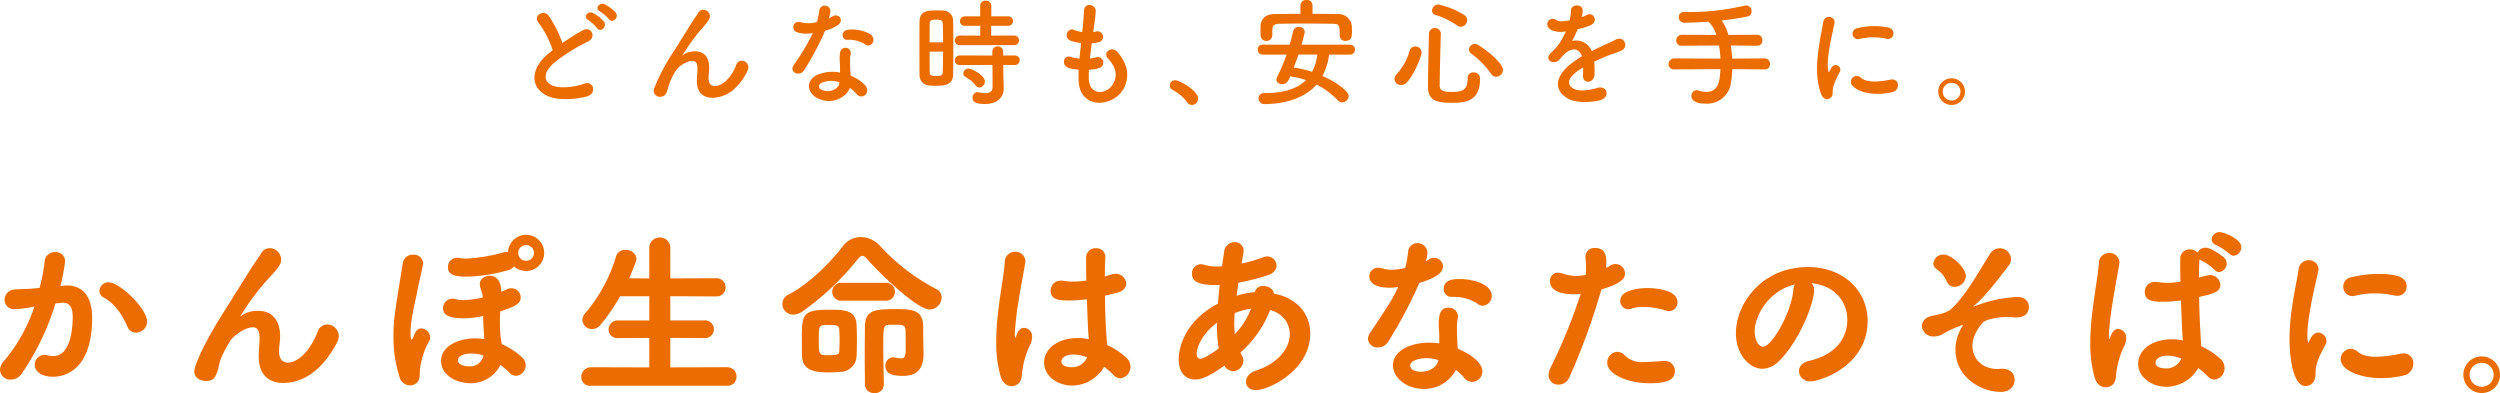 <svg xmlns="http://www.w3.org/2000/svg" width="729.72" height="114.721" viewBox="0 0 729.72 114.721">
  <g id="グループ_1360" data-name="グループ 1360" transform="translate(-595 -2108.188)">
    <g id="_x0A_layout" transform="translate(750.999 2108.188)">
      <g id="グループ_316" data-name="グループ 316" transform="translate(0.001)">
        <path id="パス_2648" data-name="パス 2648" d="M1.228,6.947C-.545,4.76,2.8,2.914,4.163,4.865a34.528,34.528,0,0,1,4,7.959,64.287,64.287,0,0,1,6.008-3.756c2.325-1.3,4.1,1.984,1.472,3.309a50.842,50.842,0,0,0-9.7,6.049c-3.382,2.87-3.488,5.431-.821,6.732,2.39,1.2,7.276.309,9.325-.447,2.87-1.089,3.894,2.837.854,3.691-2.7.748-8.4,1.431-11.781-.276-4.919-2.5-4.715-8.024.821-12.431.341-.276.65-.545.992-.789a27.745,27.745,0,0,0-4.1-7.959Zm17.008,1.5a11.877,11.877,0,0,0-2.528-2.358c-1.642-.919-.065-2.8,1.431-2.016a11.189,11.189,0,0,1,3.106,2.455c1.163,1.569-1.057,3.382-2.016,1.911Zm3.488-2.626a11.564,11.564,0,0,0-2.594-2.22c-1.675-.886-.171-2.8,1.366-2.081a10.959,10.959,0,0,1,3.179,2.358c1.2,1.537-.959,3.382-1.943,1.943Z" transform="translate(-0.001 -0.256)" fill="#eb6c00"/>
        <path id="パス_2649" data-name="パス 2649" d="M55.408,24.259c0-1.569.236-2.528.171-4.065-.171-3.789-5.358-.577-6.317,1.13a18.138,18.138,0,0,0-2.154,4.642c-.618,2.626-1.366,2.8-2.049,2.9a1.8,1.8,0,0,1-2.016-2.626,59.874,59.874,0,0,1,5.463-10.35c1.984-3.073,3.756-5.976,5.431-8.642.577-.959,1.5-2.154,1.878-2.837,1.13-2.016,4.3-.309,3.179,1.846a8.96,8.96,0,0,1-.789,1.2c-.276.341-.618.715-.992,1.163A47.831,47.831,0,0,0,53.6,13.161c-.886,1.26-1.569,2.358-2.325,3.48-.236.341-.138.276.106.065,1.228-1.089,7.138-2.7,7.618,3.073.106,1.333-.171,2.5-.171,3.756,0,3.041,2.935,2.667,4.951.854a11.536,11.536,0,0,0,3.106-4.781c.992-2.528,4.577-.789,3.276,1.772a16.565,16.565,0,0,1-4.3,5.667c-3.691,2.9-10.52,3.659-10.447-2.8Z" transform="translate(-8.011 -0.657)" fill="#eb6c00"/>
        <path id="パス_2650" data-name="パス 2650" d="M94.119,9.839A1.562,1.562,0,1,1,95.111,6.9,9.091,9.091,0,0,0,99.785,6.8a22.11,22.11,0,0,0,.683-3.447,1.635,1.635,0,0,1,3.244.309,10.992,10.992,0,0,1-.48,2.081,10.215,10.215,0,0,0,1.089-.577c1.537-1.089,3.691,1.024,1.5,2.594a12.855,12.855,0,0,1-3.65,1.569,85.694,85.694,0,0,1-6.114,11.512c-1.26,2.049-4.545.715-3.041-1.5a67.192,67.192,0,0,0,5.6-9.325,9.346,9.346,0,0,1-4.5-.171Zm5.87,19.228c-3.179-1.6-3.553-5.293-.033-6.862a11.161,11.161,0,0,1,6.561-.65v-1.2c0-.854-.065-1.707-.106-2.561a10.128,10.128,0,0,1,.171-2.285,1.569,1.569,0,0,1,3.073.618,6.635,6.635,0,0,0-.2,1.6c0,.789,0,1.642.033,2.626.033.65.106,1.366.138,2.114a12.338,12.338,0,0,1,4.163,2.732c1.943,2.154-.821,4.577-2.455,2.594a9.844,9.844,0,0,0-1.943-1.772c-.992,2.732-5.26,5.122-9.39,3.041Zm1.1-4.48a1.04,1.04,0,0,0,.033,1.984c2.049,1.024,4.813.033,5.187-1.813.033-.106,0-.236.033-.341a6.859,6.859,0,0,0-5.26.171Zm7.618-12.6c-1.878.106-2.016-2.732.171-2.935a10.813,10.813,0,0,1,6.285,1.2c2.325,1.4.545,4.236-1.13,3.179a8.75,8.75,0,0,0-5.325-1.431Z" transform="translate(-17.322 -0.375)" fill="#eb6c00"/>
        <path id="パス_2651" data-name="パス 2651" d="M143,25.077c-.683,0-1.333-.033-1.943-.065a3.022,3.022,0,0,1-2.8-3.211c-.033-2.39-.033-5.976-.033-9.325,0-2.423,0-4.715.033-6.317.065-3.073,2.837-3.073,4.642-3.073.715,0,1.4,0,2.081.033a2.956,2.956,0,0,1,3.073,2.9c.033,1.943.065,4.545.065,7.171,0,3.179-.033,6.423-.065,8.642C147.994,25.077,145.051,25.077,143,25.077Zm2.122-12.667c0-2.154-.033-4.2-.106-5.634-.065-.959-1.024-.992-1.878-.992-1.228,0-1.911.171-1.911,1.024-.033,1.3-.033,3.382-.033,5.6h3.927Zm-3.927,2.7c0,2.358,0,4.642.033,6.114,0,.748.374.992,1.911.992,1.4,0,1.846-.236,1.878-1.024.065-1.569.106-3.789.106-6.081Zm8.846-1.886a1.344,1.344,0,0,1-1.5-1.333,1.466,1.466,0,0,1,1.5-1.472l5.943.033V7.581H151.58a1.356,1.356,0,0,1-1.537-1.333,1.444,1.444,0,0,1,1.537-1.431h4.374V1.712a1.488,1.488,0,0,1,1.6-1.472A1.522,1.522,0,0,1,159.2,1.712V4.817h4.854a1.385,1.385,0,1,1,0,2.764h-4.886v2.87l6.732-.033a1.4,1.4,0,1,1,0,2.8H150.051ZM162.677,19l.033,2.22.106,4.78V26.1c0,1.878-1.472,4.3-5.463,4.3-2.8,0-3.618-.618-3.618-1.846a1.506,1.506,0,0,1,1.472-1.6,1.336,1.336,0,0,1,.341.033,9.673,9.673,0,0,0,1.943.236c1.2,0,2.081-.407,2.081-1.846L159.539,19l-9.5.033a1.344,1.344,0,0,1-1.5-1.333,1.466,1.466,0,0,1,1.5-1.472l9.463.033v-1.3a1.58,1.58,0,0,1,3.138,0l.033,1.3,3.415-.033a1.4,1.4,0,1,1,0,2.8l-3.415-.033Zm-8.1,5.943a9.083,9.083,0,0,0-2.8-2.39,1.214,1.214,0,0,1-.748-1.057,1.543,1.543,0,0,1,1.569-1.431c.886,0,4.715,1.943,4.715,3.756a1.787,1.787,0,0,1-1.6,1.772,1.463,1.463,0,0,1-1.13-.65Z" transform="translate(-25.848 -0.045)" fill="#eb6c00"/>
        <path id="パス_2652" data-name="パス 2652" d="M197.367,23.489c.2,4.886,5.537,4.683,7.309.886,1.2-2.561.236-4.813-1.675-6.9-1.772-1.943,1.163-3.756,2.667-2.016,2.667,3.073,3.618,6.317,2.325,9.764-2.455,6.488-13.35,7.618-13.626-1.5-.033-.959-.033-1.984.033-3.041a19.911,19.911,0,0,1-2.626-.407c-2.764-.748-1.707-4,.236-3.35a12.03,12.03,0,0,0,2.626.512c.138-1.5.309-3.008.48-4.545a15.686,15.686,0,0,1-2.837-.577c-2.594-.886-1.089-4.033.715-3.276a9.66,9.66,0,0,0,2.455.65c.033-.407.106-.854.138-1.26.2-2.154.276-3.447.374-5.057.171-2.39,3.415-1.846,3.415.171a43.833,43.833,0,0,1-.577,4.919c-.033.407-.106.821-.138,1.228a6.606,6.606,0,0,0,.854-.171,1.6,1.6,0,1,1,.789,3.106,10.494,10.494,0,0,1-2.081.341c-.2,1.537-.374,3.008-.512,4.439a11.1,11.1,0,0,0,1.642-.309,1.631,1.631,0,1,1,1.089,3.073,12.071,12.071,0,0,1-3.041.545,26.538,26.538,0,0,0-.033,2.764Z" transform="translate(-35.546 -0.335)" fill="#eb6c00"/>
        <path id="パス_2653" data-name="パス 2653" d="M233.222,35.275a13.011,13.011,0,0,0-4.2-3.585,1.495,1.495,0,0,1,.683-2.87c1.2,0,6.659,3.008,6.659,5.325a1.888,1.888,0,0,1-1.846,1.878,1.554,1.554,0,0,1-1.3-.748Z" transform="translate(-42.653 -5.389)" fill="#eb6c00"/>
        <path id="パス_2654" data-name="パス 2654" d="M280.517,15.919a18.325,18.325,0,0,1-1.943,6.252c3.35,1.472,7.65,4.236,7.65,5.878a1.905,1.905,0,0,1-1.878,1.813,1.819,1.819,0,0,1-1.3-.577,22.978,22.978,0,0,0-6.179-4.61c-4.2,4.846-11.407,5.707-15.065,5.707a1.747,1.747,0,0,1-1.911-1.707,1.575,1.575,0,0,1,1.772-1.5c5.122,0,9.358-1.057,12.089-3.789a26.365,26.365,0,0,0-4.61-1.089c-.545,1.333-.959,2.252-2.39,2.252-.854,0-1.6-.48-1.6-1.3a1.917,1.917,0,0,1,.2-.789,49.293,49.293,0,0,0,2.732-6.52h-6.935a1.4,1.4,0,0,1-1.472-1.472,1.366,1.366,0,0,1,1.472-1.431h7.854c.374-1.3.715-2.594.992-3.894a1.641,1.641,0,0,1,1.707-1.26,1.553,1.553,0,0,1,1.707,1.4c0,.2-.48,2.154-.959,3.756h14.106a1.415,1.415,0,0,1,1.5,1.431,1.446,1.446,0,0,1-1.5,1.472h-6.041ZM275.672,4.033c2.528,0,5.089.033,7.65.065a3.918,3.918,0,0,1,3.829,3.553c.033.512.033,1.089.033,1.642,0,1.26-.065,2.626-1.878,2.626a1.539,1.539,0,0,1-1.707-1.472v-.065c0-2.967-.065-3.415-2.081-3.447-2.667-.033-5.667-.065-8.61-.065-2.39,0-4.748.033-6.8.065-1.846.033-2.081.577-2.187,1.846v1.642a1.714,1.714,0,0,1-3.415-.065c0-.447-.032-.886-.032-1.333,0-.48.032-.992.032-1.537.065-1.675,1.3-3.35,3.927-3.382,2.561-.033,5.122-.065,7.715-.065v-2.5A1.608,1.608,0,0,1,273.924,0a1.58,1.58,0,0,1,1.74,1.537v2.5Zm-4.1,11.886c-.406,1.26-.919,2.528-1.4,3.789a29.775,29.775,0,0,1,5.358,1.26,14.178,14.178,0,0,0,1.537-5.057h-5.5Z" transform="translate(-48.558 0)" fill="#eb6c00"/>
        <path id="パス_2655" data-name="パス 2655" d="M310.658,25.1a1.8,1.8,0,0,1-1.878-1.707,2.023,2.023,0,0,1,.618-1.4,17.21,17.21,0,0,0,3.789-6.862,1.642,1.642,0,0,1,1.642-1.26,1.763,1.763,0,0,1,1.846,1.675c0,1.366-2.285,6.626-4.2,8.707a2.368,2.368,0,0,1-1.813.854Zm14.488,5.187c-3.52,0-6.593-.447-6.593-4.5s.171-10.447.276-15.707a1.749,1.749,0,0,1,3.48-.065v.065c-.171,5.26-.309,11.374-.341,15.236,0,1.472,1.2,1.813,3.382,1.813,2.837,0,4.781-.236,4.781-3.959a1.593,1.593,0,0,1,1.675-1.74,1.837,1.837,0,0,1,1.943,1.984c0,6.9-5.057,6.9-8.61,6.9Zm1.878-22.569a22.766,22.766,0,0,0-6.317-3.073,1.241,1.241,0,0,1-.959-1.228A1.867,1.867,0,0,1,321.561,1.6a23.676,23.676,0,0,1,7.715,3.179,1.72,1.72,0,0,1,.715,1.4,1.974,1.974,0,0,1-1.878,1.943,1.911,1.911,0,0,1-1.089-.407Zm9.935,14.1a25.079,25.079,0,0,0-5.772-5.878,1.532,1.532,0,0,1-.683-1.228,1.7,1.7,0,0,1,1.74-1.569,2.05,2.05,0,0,1,1.089.341c3.927,2.561,7.106,5.667,7.106,7.2a2.065,2.065,0,0,1-1.984,2.016,1.818,1.818,0,0,1-1.5-.886Z" transform="translate(-57.74 -0.299)" fill="#eb6c00"/>
        <path id="パス_2656" data-name="パス 2656" d="M373.647,5.389a10.727,10.727,0,0,0,1.431-.618c1.878-1.13,3.724,1.707,1.2,2.967a19.6,19.6,0,0,1-3.756,1.13,34.687,34.687,0,0,1-1.642,3.447,4.989,4.989,0,0,1,5.74,2.967c1.4-.715,2.837-1.431,4.163-2.016a26.511,26.511,0,0,0,2.667-1.26c2.561-1.431,4.1,1.984,1.911,3.073-1.089.545-1.878.715-3.691,1.4-1.431.545-2.967,1.228-4.333,1.878a26.087,26.087,0,0,1,.065,3.756,2.014,2.014,0,0,1-1.813,2.114c-.854.033-1.642-.618-1.537-1.943.033-.715.065-1.5.065-2.22-.309.171-.618.341-.886.512-4.236,2.732-3.724,4.78-1.813,5.74,1.813.919,5.154.236,6.764-.276,3.008-.919,3.959,2.764.821,3.585-2.016.512-6.659,1.024-9.325-.48-4.61-2.594-3.789-7.2,2.39-11.268.48-.309,1.024-.683,1.675-1.057-.919-2.87-3.553-2.528-5.772.033l-.138.138a7.157,7.157,0,0,1-.789.886c-1.878,1.675-4.374-.276-2.325-2.114a17.049,17.049,0,0,0,2.764-3.211,28.365,28.365,0,0,0,1.6-3.041,6.887,6.887,0,0,1-4.236-.374c-2.455-1.228-.789-4.439,1.6-2.837.65.447,2.016.276,3.211.065.138-.033.341-.033.512-.065a14.284,14.284,0,0,0,.374-2.87c.138-2.049,3.35-1.846,3.415-.171a6.538,6.538,0,0,1-.276,1.984l-.065.138Z" transform="translate(-67.996 -0.364)" fill="#eb6c00"/>
        <path id="パス_2657" data-name="パス 2657" d="M425.765,20.554a36.616,36.616,0,0,1-.341,3.789,7.058,7.058,0,0,1-7.244,6.285c-2.22,0-4.333-.512-4.333-2.252a1.582,1.582,0,0,1,1.537-1.675,1.743,1.743,0,0,1,.577.106,7.905,7.905,0,0,0,2.252.374c3.691,0,3.894-3.382,4.1-6.626l-13.455.065a1.5,1.5,0,0,1-1.675-1.5,1.662,1.662,0,0,1,1.675-1.707l13.455.065a34.269,34.269,0,0,0-.406-3.829l-10.829.065a1.5,1.5,0,0,1-1.675-1.5,1.662,1.662,0,0,1,1.675-1.707l10.041.065a8.838,8.838,0,0,0-2.325-3.894c-2.667.2-5.154.309-6.935.309a1.6,1.6,0,0,1-1.707-1.6,1.518,1.518,0,0,1,1.642-1.537h.033c.48,0,.992.033,1.5.033A69.894,69.894,0,0,0,429.31,2.025a2.761,2.761,0,0,1,.512-.065,1.623,1.623,0,0,1,1.569,1.74,1.393,1.393,0,0,1-1.024,1.431,67.5,67.5,0,0,1-7.715,1.2,13.632,13.632,0,0,1,1.984,4.236l8.333-.065a1.566,1.566,0,0,1,1.6,1.642,1.491,1.491,0,0,1-1.6,1.569l-7.618-.065a32.682,32.682,0,0,1,.374,3.829l9.464-.065a1.566,1.566,0,0,1,1.6,1.642,1.491,1.491,0,0,1-1.6,1.569l-9.423-.065Z" transform="translate(-76.139 -0.366)" fill="#eb6c00"/>
        <path id="パス_2658" data-name="パス 2658" d="M461.684,28.593c-2.732-6.732-.033-16.837.577-20.9.374-2.528,3.691-1.772,3.309.2-.545,2.764-2.594,10.789-1.772,13.968.106.447.236.341.374.033.065-.171.447-.854.577-1.089a1.369,1.369,0,0,1,2.39,1.333,17.269,17.269,0,0,0-2.016,4.781c-.2.919.2,1.984-.65,2.732s-2.114.618-2.8-1.057Zm9.154-2.423a1.69,1.69,0,0,1,2.423-2.358c1.846,1.675,5.943,1.13,8.61.577,2.764-.577,2.935,3.041.683,3.618-3.659.919-9.252.821-11.716-1.846Zm1.943-13.626a1.61,1.61,0,1,1-.48-3.179,20.6,20.6,0,0,1,8.984-.2c2.39.577,1.74,3.789-.577,3.276A17.233,17.233,0,0,0,472.781,12.544Z" transform="translate(-86.106 -1.138)" fill="#eb6c00"/>
        <path id="パス_2659" data-name="パス 2659" d="M507.894,35.889a3.894,3.894,0,1,1,3.894-3.894A3.89,3.89,0,0,1,507.894,35.889Zm0-6.455a2.568,2.568,0,0,0-2.593,2.561,2.593,2.593,0,1,0,5.187,0A2.568,2.568,0,0,0,507.894,29.433Z" transform="translate(-94.244 -5.254)" fill="#eb6c00"/>
      </g>
    </g>
    <g id="_x0A_layout-2" data-name="_x0A_layout" transform="translate(552.93 2177)">
      <g id="グループ_317" data-name="グループ 317">
        <path id="パス_2660" data-name="パス 2660" d="M58.259,21.812a74.643,74.643,0,0,1-9.848,20.46,3.845,3.845,0,0,1-3.144,1.75,3.018,3.018,0,0,1-3.2-2.833,4.1,4.1,0,0,1,1.187-2.625,47.591,47.591,0,0,0,8.862-15.877,30.328,30.328,0,0,1-5.673.771,2.742,2.742,0,0,1-3.04-2.729,3.014,3.014,0,0,1,2.833-2.989c1.542-.156,3.144-.1,5-.26l2.373-.208a51.525,51.525,0,0,0,1.5-7.787,2.955,2.955,0,0,1,3.04-2.677,2.717,2.717,0,0,1,2.937,2.677A53.939,53.939,0,0,1,59.69,16.7l1.135-.1a4.669,4.669,0,0,1,.823-.052c3.04,0,7.319,1.594,7.319,9.433,0,16.856-9.744,17.212-11.391,17.212-3.2,0-5.362-1.446-5.362-3.456A2.877,2.877,0,0,1,55.048,36.8a3.908,3.908,0,0,1,.719.1,8.36,8.36,0,0,0,1.854.26c4.791,0,5.673-7.216,5.673-11.443,0-2.833-.979-4.123-2.729-4.123H60.15l-1.906.208Zm23.508,8.506a2.66,2.66,0,0,1-2.477-1.7c-1.238-2.781-3.248-6.548-6.956-8.558A2.127,2.127,0,0,1,71.1,18.156a2.633,2.633,0,0,1,2.677-2.529c3.248,0,11.235,7.683,11.235,11.494a3.288,3.288,0,0,1-3.248,3.2Z" transform="translate(0 -2.036)" fill="#eb6c00"/>
        <path id="パス_2661" data-name="パス 2661" d="M144.458,44.6c-3.864,0-7.112-2.113-7.112-7.683v-.156c0-2.062.26-3.456.26-5.258s-.415-3.144-1.958-3.144c-2.425,0-5.925,2.677-6.748,4.175-1.29,2.269-2.625,4.383-3.144,6.9-.875,4.071-1.906,4.59-3.864,4.59-1.55,0-3.352-.875-3.352-2.833,0-1.238,2.062-6.956,8.558-17.212l8.143-12.992c.875-1.394,2.269-3.248,2.833-4.227a2.853,2.853,0,0,1,2.477-1.5A3.4,3.4,0,0,1,143.9,8.518c0,.927-.1,1.7-2.885,4.739A69.645,69.645,0,0,0,132,25.115a.046.046,0,0,0,.052.052c.052,0,.156-.1.26-.208a8.06,8.06,0,0,1,4.946-1.394c4.842,0,6.34,3.864,6.34,7.371,0,1.594-.311,2.885-.311,4.487,0,2.217,1.083,3.248,2.581,3.248,1.958,0,5.821-1.854,8.714-9.069a2.912,2.912,0,0,1,2.729-2.062,3.425,3.425,0,0,1,3.4,3.352A3.981,3.981,0,0,1,160.2,32.8C155.515,41.763,149.531,44.6,144.48,44.6Z" transform="translate(-19.762 -1.638)" fill="#eb6c00"/>
        <path id="パス_2662" data-name="パス 2662" d="M201.773,43.968a3.259,3.259,0,0,1-3.092-2.581,38.062,38.062,0,0,1-1.75-11.806c0-4.538.26-6.029,2.729-21.291a2.9,2.9,0,0,1,3.04-2.477,2.662,2.662,0,0,1,2.885,2.425,1.437,1.437,0,0,1-.052.467c-.363,2.113-1.031,4.642-1.5,7.06-1.083,5.465-2.113,8.966-2.113,12.941,0,1.135.1,1.854.311,1.854.156,0,.415-.415.616-.979.719-2.165,1.8-2.269,2.269-2.269a2.735,2.735,0,0,1,2.529,2.625,2.339,2.339,0,0,1-.311,1.135,22.116,22.116,0,0,0-2.625,7.935c-.1.719-.052,1.958-.208,2.833a2.723,2.723,0,0,1-2.729,2.113Zm21.647-14.127c-.208-2.625-.26-4.175-.311-6.133a27.728,27.728,0,0,1-5.769.667c-4.435,0-5.925-1.135-5.925-2.937a2.72,2.72,0,0,1,2.729-2.781,3.826,3.826,0,0,1,1.031.156,7.973,7.973,0,0,0,2.062.26A28.157,28.157,0,0,0,223,18.3c-.156-1.75-.564-1.906-.823-3.508,0-.156-.052-.311-.052-.415,0-1.5,1.5-2.425,2.937-2.425,2.677,0,3.352,2.833,3.352,4.687.564-.208,1.135-.467,1.542-.667a2.8,2.8,0,0,1,1.394-.363,2.732,2.732,0,0,1,2.729,2.625c0,2.062-2.01,2.781-5.977,4.123-.052,1.083-.1,2.062-.1,3.092,0,1.083.052,2.269.156,3.76.052.823.26,1.75.363,2.677A21.857,21.857,0,0,1,234.5,35.8a3.088,3.088,0,0,1,1.031,2.269,3.057,3.057,0,0,1-2.781,3.092,2.969,2.969,0,0,1-2.062-.979,20.43,20.43,0,0,0-2.529-2.217A9.627,9.627,0,0,1,219.5,43.33c-4.071,0-8.662-2.269-8.662-6.5s4.843-6.6,10.048-6.6a21.735,21.735,0,0,1,2.581.208l-.052-.616ZM235.633,0a5.284,5.284,0,1,1-3.508,9.225,4,4,0,0,1-2.165,1.238,48.975,48.975,0,0,1-11.494,1.75c-3.916,0-5.621-.616-5.621-2.781A2.676,2.676,0,0,1,215.573,6.7a3.859,3.859,0,0,1,.771.1,8.82,8.82,0,0,0,1.75.156,49.146,49.146,0,0,0,10.879-1.8,2.9,2.9,0,0,1,.927-.156c.156,0,.311.052.467.052a5.313,5.313,0,0,1,5.258-5.05ZM223.212,35.255a10.635,10.635,0,0,0-3.508-.616c-1.854,0-3.967.616-3.967,1.958,0,1.238,1.7,1.8,3.3,1.8a3.988,3.988,0,0,0,4.123-2.885ZM235.633,2.989a2.267,2.267,0,0,0-2.269,2.321,2.223,2.223,0,0,0,2.269,2.269,2.267,2.267,0,0,0,2.321-2.269A2.31,2.31,0,0,0,235.633,2.989Z" transform="translate(-40.019 -0.277)" fill="#eb6c00"/>
        <path id="パス_2663" data-name="パス 2663" d="M273.713,44.341a2.536,2.536,0,0,1-2.833-2.581,2.817,2.817,0,0,1,2.833-2.833l17.012.052v-8.61l-9.069.052a2.546,2.546,0,0,1-2.833-2.477,2.694,2.694,0,0,1,2.833-2.677h9.069v-7.06h-8.506A57.366,57.366,0,0,1,276.6,26.4a3.282,3.282,0,0,1-2.573,1.394,2.837,2.837,0,0,1-2.833-2.729,3.032,3.032,0,0,1,.771-1.854A44.937,44.937,0,0,0,280.98,6.669a2.717,2.717,0,0,1,2.781-2.01c1.55,0,3.2,1.083,3.2,2.625,0,.771-1.135,3.352-2.113,5.673l5.873.052V4.34a3.057,3.057,0,0,1,3.092-3.3,3.019,3.019,0,0,1,3.04,3.3V13l13.3-.052a2.637,2.637,0,0,1,2.833,2.677,2.6,2.6,0,0,1-2.833,2.625l-13.3-.052v7.06H306.7a2.593,2.593,0,1,1,0,5.154l-9.848-.052v8.61l16.6-.052a2.692,2.692,0,0,1,2.729,2.781,2.592,2.592,0,0,1-2.729,2.625H273.705Z" transform="translate(-59.13 -0.545)" fill="#eb6c00"/>
        <path id="パス_2664" data-name="パス 2664" d="M374.818,7.4c-.564-.667-1.031-1.031-1.446-1.031s-.823.363-1.394,1.031A79.5,79.5,0,0,1,355.745,22.7a4.728,4.728,0,0,1-2.529.823,3.128,3.128,0,0,1-3.2-3.092,3.061,3.061,0,0,1,1.854-2.781c5.873-3.04,12.006-9.121,15.877-14.172A6.432,6.432,0,0,1,372.905.9a7.616,7.616,0,0,1,5.621,2.581,59.264,59.264,0,0,0,16.389,12.577,2.665,2.665,0,0,1,1.594,2.477A3.618,3.618,0,0,1,393,22.042c-3.352,0-13.245-9.121-18.191-14.639Zm-7.779,32.837q-1.858.156-3.4.156c-4.279,0-7.727-.564-7.883-4.791-.052-1.394-.052-2.937-.052-4.435,0-7.631,0-9.069,7.987-9.069,4.175,0,7.779,0,7.987,4.435.052,1.187.1,2.885.1,4.59s-.052,3.352-.1,4.538a4.822,4.822,0,0,1-4.635,4.59ZM366.728,31c0-1.031-.052-2.113-.1-3.04-.052-1.187-.512-1.394-2.937-1.394-.564,0-1.135,0-1.646.052-1.342.1-1.394.771-1.394,4.331,0,4.331,0,4.435,2.937,4.435s2.989-.415,3.04-1.29c.052-.979.1-2.01.1-3.092Zm.623-11.546a2.574,2.574,0,0,1-2.781-2.581,2.607,2.607,0,0,1,2.781-2.625h12.733a2.583,2.583,0,0,1,2.781,2.625,2.551,2.551,0,0,1-2.781,2.581Zm12.266,24.591a2.486,2.486,0,0,1-2.729,2.373,2.568,2.568,0,0,1-2.781-2.425c0-2.885-.052-6.029-.052-8.966s.052-5.718.052-7.787c.052-4.946,2.581-5.31,8.662-5.31,4.694,0,8.35,0,8.35,5.05,0,2.425.052,5.258.1,7.683v.415c0,4.383-2.062,6.34-5.977,6.34-3.508,0-5.154-.823-5.154-2.937a2.333,2.333,0,0,1,2.269-2.477,2.243,2.243,0,0,1,.564.052,8.893,8.893,0,0,0,1.75.26c.875,0,1.29-.467,1.342-2.113,0-4.894,0-5.465-.052-6.081-.1-1.342-.311-1.646-3.04-1.646-.564,0-1.135,0-1.854.052-1.594.1-1.594.667-1.594,6.548,0,3.352.1,7.319.156,10.923v.052Z" transform="translate(-79.581 -0.509)" fill="#eb6c00"/>
        <path id="パス_2665" data-name="パス 2665" d="M438.635,45.535c-1.238,0-2.529-.823-3.144-2.781A35.39,35.39,0,0,1,434.2,32.6a68.677,68.677,0,0,1,.467-7.987c.667-6.185,1.8-11.858,2.01-15.15a3.011,3.011,0,0,1,2.989-3.144,2.889,2.889,0,0,1,3.04,2.781c0,.156-.052.311-.052.467-.363,2.321-1.238,6.6-1.906,10.975a85.591,85.591,0,0,0-1.135,9.692c0,.875.1,1.187.208,1.187.052,0,.1-.156.208-.467.667-2.01,1.5-2.425,2.321-2.425a2.492,2.492,0,0,1,2.321,2.729,5.65,5.65,0,0,1-.616,2.321,24.075,24.075,0,0,0-2.373,8.765c-.208,3.2-2.781,3.2-3.04,3.2ZM467.9,12.913a4.191,4.191,0,0,1,1.083-.156,3.043,3.043,0,0,1,3.144,2.833c0,1.135-.771,2.269-2.833,2.729l-3.352.823c.052,5.621.156,7.787.616,14.379a22.856,22.856,0,0,1,5.569,3.656,3.6,3.6,0,0,1,1.238,2.677,3.342,3.342,0,0,1-2.937,3.4,2.775,2.775,0,0,1-2.01-.979,20.893,20.893,0,0,0-2.729-2.373,10.984,10.984,0,0,1-9.329,5.465c-4.071,0-8.194-2.581-8.194-6.748,0-3.76,3.656-7.112,9.848-7.112a16.672,16.672,0,0,1,3.2.311c-.208-2.373-.208-2.425-.564-11.65a32.8,32.8,0,0,1-5.1.363c-2.937,0-5.465-.1-5.465-2.885a2.868,2.868,0,0,1,3.092-2.885,3.855,3.855,0,0,1,.771.052,15.71,15.71,0,0,0,2.729.208,24.013,24.013,0,0,0,3.812-.311c-.052-1.906-.052-3.708-.052-5.154V7.967A2.683,2.683,0,0,1,463.27,5.29a2.561,2.561,0,0,1,2.781,2.373v.208c-.1,1.342-.156,3.352-.156,5.673l2.01-.616Zm-11.131,23.4c-2.477,0-3.56,1.031-3.56,2.062,0,1.135,1.542,1.646,2.885,1.646a4.8,4.8,0,0,0,4.642-2.885A11.546,11.546,0,0,0,456.774,36.31Z" transform="translate(-101.335 -1.644)" fill="#eb6c00"/>
        <path id="パス_2666" data-name="パス 2666" d="M22.223,97.571A2.375,2.375,0,0,1,24.7,95.717c1.446,0,2.937.875,3.092,2.217,7.112,1.394,10.619,6.237,10.619,11.65,0,10.827-12.214,16.545-15.825,16.545-1.906,0-2.937-1.135-2.937-2.425s.927-2.625,2.989-3.3c6.7-2.217,9.8-6.7,9.8-10.619,0-3.144-2.01-5.977-5.718-7.06A32.368,32.368,0,0,1,18,115.2l.363.616a3.084,3.084,0,0,1,.519,1.7A3.121,3.121,0,0,1,15.9,120.6a2.881,2.881,0,0,1-2.529-1.646c-5.206,3.76-7.319,4.071-8.506,4.071C2.386,123.03.02,121.48.02,117.1c0-.979.052-10.1,11.443-16.233.156-1.8.311-3.611.519-5.465-.415,0-.771.052-1.135.052-4.279,0-6.956-.667-6.956-3.3a2.634,2.634,0,0,1,2.625-2.781,4.9,4.9,0,0,1,1.083.208,12.93,12.93,0,0,0,3.708.467c.415,0,.875-.052,1.342-.052l.616-4.123a3.091,3.091,0,0,1,3.04-2.937,2.557,2.557,0,0,1,2.677,2.529c0,.156-.415,2.625-.616,3.708a44.088,44.088,0,0,0,6.392-1.854,2.676,2.676,0,0,1,1.083-.208,2.735,2.735,0,0,1,2.729,2.677c0,1.083-.719,2.165-2.529,2.781a68.435,68.435,0,0,1-8.61,2.217L16.921,98.6a21.557,21.557,0,0,1,4.946-1.031h.363Zm-11.035,9.848v-.979c-4.331,3.248-5.925,7.112-5.925,9.173,0,.979.467,1.342,1.031,1.342,1.342,0,4.642-2.425,5.414-2.989a36.443,36.443,0,0,1-.512-6.548Zm5.154-3.767c-.052,1.083-.1,2.062-.1,3.04a29.346,29.346,0,0,0,.156,3.092,22.053,22.053,0,0,0,4.739-7.423,20.05,20.05,0,0,0-4.791,1.29Z" transform="translate(386.105 -81.066)" fill="#eb6c00"/>
        <path id="パス_2667" data-name="パス 2667" d="M91.878,86.183a9.515,9.515,0,0,1-.512,2.425,5.807,5.807,0,0,0,.823-.467,2.776,2.776,0,0,1,1.594-.512,2.565,2.565,0,0,1,2.625,2.425c0,1.342-.875,3.092-6.9,4.894a132.561,132.561,0,0,1-9.069,17.116,3.469,3.469,0,0,1-2.989,1.7,2.724,2.724,0,0,1-2.937-2.477,3.3,3.3,0,0,1,.667-1.854c5.925-8.817,6.548-9.945,8.143-13.3a14.009,14.009,0,0,1-2.477.208c-4.331,0-5.925-1.542-5.925-3.248a2.5,2.5,0,0,1,2.625-2.581,3.856,3.856,0,0,1,1.238.208,7.819,7.819,0,0,0,2.625.363,15.992,15.992,0,0,0,3.967-.519,32.962,32.962,0,0,0,.875-4.894,2.611,2.611,0,0,1,2.677-2.321,2.831,2.831,0,0,1,2.937,2.781v.052Zm3.448,24.383c0-1.083-.1-1.906-.156-2.937v-.564c0-2.833.415-4.894,2.833-4.894a2.625,2.625,0,0,1,2.781,2.581,1.869,1.869,0,0,1-.052.512,12.458,12.458,0,0,0-.26,2.269c0,3.508.156,5.31.26,6.6,2.677,1.135,7.164,3.663,7.164,6.6a3.042,3.042,0,0,1-2.937,3.092,3.137,3.137,0,0,1-2.425-1.238,14.238,14.238,0,0,0-2.373-2.269,10.4,10.4,0,0,1-9.329,5.569c-5,0-9.018-3.2-9.018-6.9,0-4.175,4.946-6.6,10.567-6.6a18.626,18.626,0,0,1,2.937.208v-2.01Zm-.3,6.9a11.2,11.2,0,0,0-3.456-.564c-2.062,0-4.739.667-4.739,2.217,0,.26.208,1.75,3.248,1.75,2.373,0,4.59-1.394,4.894-3.144l.052-.26Zm11.695-16.285a12.205,12.205,0,0,0-6.956-2.165h-.823A2.245,2.245,0,0,1,96.616,96.7c0-2.781,3.04-2.885,4.538-2.885,4.694,0,9.485,1.75,9.485,4.894a2.83,2.83,0,0,1-2.581,2.885,2.262,2.262,0,0,1-1.342-.415Z" transform="translate(366.855 -81.172)" fill="#eb6c00"/>
        <path id="パス_2668" data-name="パス 2668" d="M153.023,98.732c-2.833,0-7.008-.564-7.008-3.812a2.3,2.3,0,0,1,2.373-2.477,4.563,4.563,0,0,1,1.55.311,11.232,11.232,0,0,0,3.76.616,16.709,16.709,0,0,0,2.729-.26,11.733,11.733,0,0,0,.1-1.906c0-.927-.052-1.958-.156-3.4v-.156a2.561,2.561,0,0,1,2.833-2.425c2.165,0,3.248,1.238,3.248,4.019,0,.564-.052,1.187-.1,1.8a10.351,10.351,0,0,0,1.238-.667,2.956,2.956,0,0,1,1.542-.467,2.836,2.836,0,0,1,2.781,2.781c0,1.646-1.594,3.04-6.9,4.642a195.14,195.14,0,0,1-9.329,25.614,3.463,3.463,0,0,1-3.2,2.165,2.757,2.757,0,0,1-2.885-2.781,4.538,4.538,0,0,1,.564-2.114,159.313,159.313,0,0,0,8.81-21.595c-.667.052-1.342.1-1.958.1Zm22.062,25.977c-6.5,0-12.37-2.729-12.37-5.925a3.144,3.144,0,0,1,2.885-3.248,2.972,2.972,0,0,1,2.165.979,7.016,7.016,0,0,0,5.569,2.01c1.5,0,3.352-.156,5.673-.311h.311a2.888,2.888,0,0,1,3.144,2.885c0,2.373-1.75,3.611-7.371,3.611Zm4.538-21.291a22,22,0,0,0-6.392-.979,10,10,0,0,0-3.508.519,2.836,2.836,0,0,1-.875.156,2.378,2.378,0,0,1-2.321-2.477c0-3.56,6.8-3.708,8.039-3.708,1.958,0,8.662.415,8.662,4.123a2.466,2.466,0,0,1-2.477,2.581,3.1,3.1,0,0,1-1.135-.208Z" transform="translate(348.484 -81.655)" fill="#eb6c00"/>
        <path id="パス_2669" data-name="パス 2669" d="M242.171,99.385c0,4.175-4.739,15.67-10.516,21.031a6.751,6.751,0,0,1-4.59,2.01c-3.611,0-7.735-4.019-7.735-10.36,0-8.454,7.371-19.326,21.083-19.326,10.516,0,17.368,7.164,17.368,15.67,0,13.245-13.919,17.679-16.6,17.679a3.153,3.153,0,0,1-3.456-2.937c0-1.29.927-2.581,2.989-3.04,8.039-1.854,11.131-6.852,11.131-12.058,0-4.791-3.248-9.893-10.464-10.619a2.581,2.581,0,0,1,.771,1.958ZM224.8,111.546c0,2.217.979,4.435,2.477,4.435,2.425,0,8.194-9.641,8.817-16.545a4.186,4.186,0,0,1,.46-1.646c-8.4,2.113-11.754,9.848-11.754,13.764Z" transform="translate(329.43 -83.599)" fill="#eb6c00"/>
        <path id="パス_2670" data-name="パス 2670" d="M315.467,127.254c-5.258,0-13.141-3.916-13.141-12.421a12.389,12.389,0,0,1,1.8-6.34,2.973,2.973,0,0,0,.363-.667.112.112,0,0,0-.1-.1,29.378,29.378,0,0,0-5.569,2.529,5.087,5.087,0,0,1-2.885.823,3.274,3.274,0,0,1-3.4-3.04,3.114,3.114,0,0,1,2.425-2.833c.46-.156,1.5-.311,2.677-.616a9.672,9.672,0,0,0,3.092-1.238c4.123-3.352,8.81-11.858,11.6-16.233a3.468,3.468,0,0,1,2.937-1.8,3.342,3.342,0,0,1,3.3,3.2,2.967,2.967,0,0,1-.719,1.906c-6.392,8.4-8.454,10.308-9.893,11.494q-.311.234-.311.311c0,.052.052.052.1.052a2.2,2.2,0,0,0,.564-.156,38.4,38.4,0,0,1,12.162-2.581c2.321,0,3.3,1.5,3.3,2.937,0,1.083-.519,3.04-3.708,3.04a8.688,8.688,0,0,1-1.135-.052,12.628,12.628,0,0,0-1.446-.1c-1.031,0-5.206.26-6.9,1.446-.564.415-3.3,3.611-3.3,6.956,0,3.656,2.677,6.8,7.423,6.8.311,0,.564-.052.823-.052,1.906-.156,4.071.719,4.071,3.248,0,1.75-1.342,3.508-4.123,3.508Zm-13.4-30.664a2.4,2.4,0,0,1-2.217-1.446,8.643,8.643,0,0,0-2.833-3.611,2.046,2.046,0,0,1-1.135-1.75,2.941,2.941,0,0,1,2.989-2.625c2.217,0,6.5,3.812,6.5,6.34A3.358,3.358,0,0,1,302.067,96.589Z" transform="translate(310.514 -81.678)" fill="#eb6c00"/>
        <path id="パス_2671" data-name="パス 2671" d="M363.265,124.273c-1.238,0-2.529-.823-3.144-2.781a35.39,35.39,0,0,1-1.29-10.152,68.677,68.677,0,0,1,.467-7.987c.667-6.185,1.8-11.858,2.01-15.15a3.011,3.011,0,0,1,2.989-3.144,2.889,2.889,0,0,1,3.04,2.781c0,.156-.052.311-.052.467-.363,2.321-1.238,6.6-1.906,10.975a85.591,85.591,0,0,0-1.135,9.692c0,.875.1,1.187.208,1.187.052,0,.1-.156.208-.467.667-2.01,1.5-2.425,2.321-2.425A2.492,2.492,0,0,1,369.3,110a5.65,5.65,0,0,1-.616,2.321,24.2,24.2,0,0,0-2.373,8.765c-.208,3.2-2.781,3.2-3.04,3.2ZM381,124.125c-4.019,0-8.194-2.581-8.194-6.748,0-3.76,3.656-7.112,9.848-7.112a16.672,16.672,0,0,1,3.2.311c-.208-2.321-.26-3.3-.564-11.65a33.261,33.261,0,0,1-5.1.363c-2.729,0-5.465,0-5.465-2.885a2.868,2.868,0,0,1,3.092-2.885,3.856,3.856,0,0,1,.771.052,15.709,15.709,0,0,0,2.729.208,24.013,24.013,0,0,0,3.812-.311c-.052-1.906-.052-3.708-.052-5.154V86.719a2.656,2.656,0,0,1,2.833-2.677,2.973,2.973,0,0,1,2.269.927,2.516,2.516,0,0,1,2.269-1.446c1.75,0,5.05,2.529,5.517,2.989a2.415,2.415,0,0,1,.667,1.594,2.49,2.49,0,0,1-2.217,2.529,1.794,1.794,0,0,1-1.342-.667,15.77,15.77,0,0,0-3.656-2.625,2.3,2.3,0,0,1-.719-.415c-.1,1.342-.156,3.2-.156,5.31a22.311,22.311,0,0,1,3.092-.719,3.038,3.038,0,0,1,3.144,2.781c0,2.165-1.854,2.581-6.185,3.611.1,6.029.363,10.619.615,14.379a22.856,22.856,0,0,1,5.569,3.656,3.6,3.6,0,0,1,1.238,2.677,3.342,3.342,0,0,1-2.937,3.4,2.775,2.775,0,0,1-2.01-.979,20.888,20.888,0,0,0-2.729-2.373A10.984,10.984,0,0,1,381,124.139Zm.415-9.077c-2.477,0-3.56,1.031-3.56,2.062,0,1.5,2.321,1.646,2.937,1.646a4.651,4.651,0,0,0,4.59-2.885,11.545,11.545,0,0,0-3.967-.823Zm17.983-29.789a19.185,19.185,0,0,0-3.76-2.477,1.849,1.849,0,0,1-1.394-1.7,2.314,2.314,0,0,1,2.321-2.113c.979,0,6.34,1.906,6.34,4.383a2.528,2.528,0,0,1-2.217,2.529,1.811,1.811,0,0,1-1.29-.616Z" transform="translate(293.38 -80.04)" fill="#eb6c00"/>
        <path id="パス_2672" data-name="パス 2672" d="M437.23,113.219a57.877,57.877,0,0,1,.311-6.029c.616-5.925,1.854-11.235,2.321-14.327A2.978,2.978,0,0,1,442.8,90.03a2.76,2.76,0,0,1,2.885,2.625,1.869,1.869,0,0,1-.052.512c-.415,2.165-2.01,8.3-2.729,13.556a37.27,37.27,0,0,0-.467,5.05,11.517,11.517,0,0,0,.156,1.958q.078.311.156.311t.156-.156c.719-1.8,1.594-2.729,2.729-2.729a2.529,2.529,0,0,1,2.373,2.477,1.906,1.906,0,0,1-.26,1.031c-2.781,4.946-2.937,6.748-2.937,8.662,0,3.3-2.625,3.456-2.885,3.456-3.611,0-4.687-8.246-4.687-13.556Zm26.7,11.235c-5.977,0-11.754-2.269-11.754-5.517a3.02,3.02,0,0,1,2.885-3.04,3.255,3.255,0,0,1,2.113.875c1.238,1.083,3.2,1.446,5.31,1.446a37.575,37.575,0,0,0,7.06-.875,5.631,5.631,0,0,1,.927-.1,2.767,2.767,0,0,1,2.885,2.937,3.452,3.452,0,0,1-2.625,3.456A27.781,27.781,0,0,1,463.927,124.454Zm4.694-24.02a5.092,5.092,0,0,1-.823-.1,25.163,25.163,0,0,0-5.621-.616,24.306,24.306,0,0,0-5.925.719,3.5,3.5,0,0,1-.667.1,2.788,2.788,0,0,1-.148-5.562,32.677,32.677,0,0,1,7.631-.927c6.029,0,8.35,1.135,8.35,3.656a2.691,2.691,0,0,1-2.781,2.729Z" transform="translate(273.12 -82.898)" fill="#eb6c00"/>
        <path id="パス_2673" data-name="パス 2673" d="M511.029,138.594a5.347,5.347,0,1,1,5.325-5.325A5.33,5.33,0,0,1,511.029,138.594Zm0-8.81a3.486,3.486,0,1,0,0,6.971,3.485,3.485,0,0,0,0-6.971Z" transform="translate(255.436 -92.685)" fill="#eb6c00"/>
      </g>
    </g>
  </g>
</svg>

